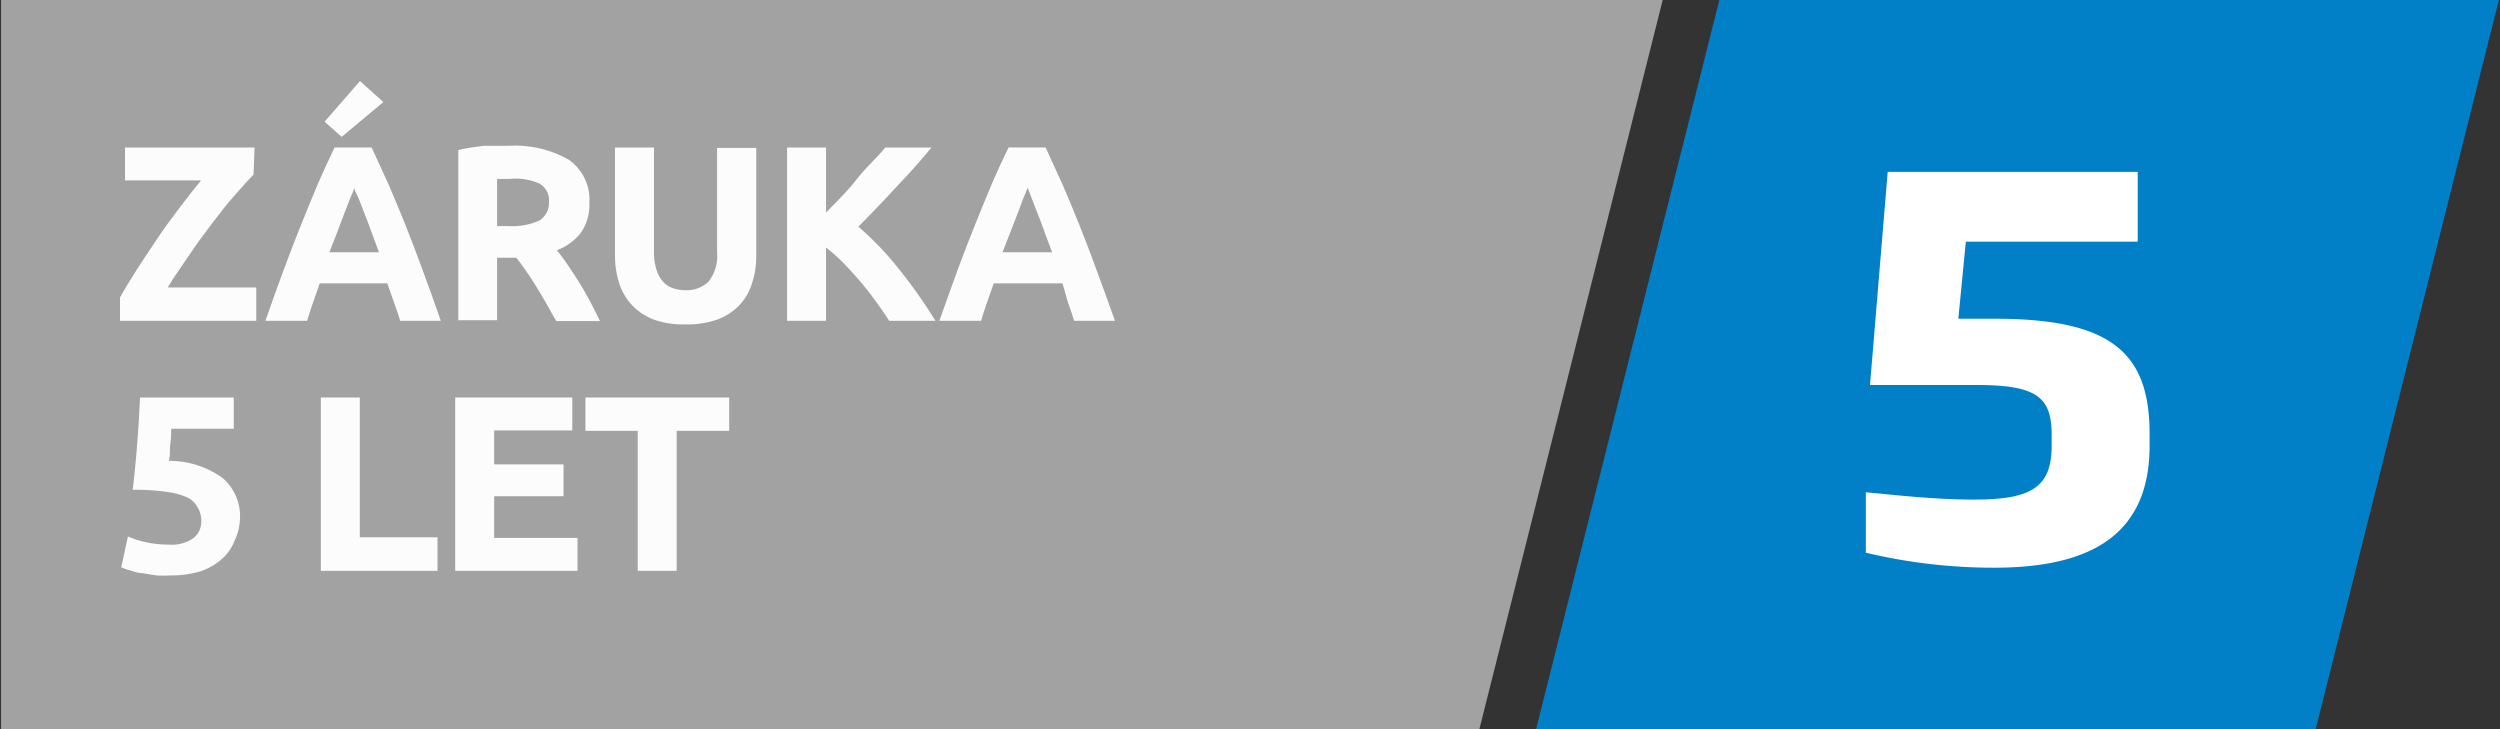 <svg id="Vrstva_1" data-name="Vrstva 1" xmlns="http://www.w3.org/2000/svg" viewBox="0 0 120 35"><rect x="0" y="0" width="120" height="35" fill="#333333" stroke="none"/><defs><style>.cls-1{fill:#a2a2a2;}.cls-2{fill:#0180c8;}.cls-3{fill:#fcfcfc;}.cls-4{fill:#fff;}</style></defs><title>ico_5let</title><polygon class="cls-1" points="0.05 0 0.05 35 71.01 35 79.81 0 0.05 0"/><polygon class="cls-2" points="119.95 -0.01 82.53 -0.01 73.73 35.01 111.15 35.01 119.95 -0.01"/><path class="cls-3" d="M12.17,8.38c-.26.26-.56.61-.91,1s-.72.87-1.1,1.37-.75,1-1.11,1.54-.7,1-1,1.51H12.3V15.4H5.76V14.28c.22-.4.5-.86.82-1.36s.66-1,1-1.51.71-1,1.07-1.48.7-.9,1-1.27H6V7.08h6.22Z"/><path class="cls-3" d="M19.21,15.4c-.09-.29-.19-.59-.3-.89s-.21-.61-.32-.91H15.35c-.11.3-.21.61-.32.91s-.2.6-.29.89h-2c.31-.9.61-1.72.89-2.48s.56-1.48.83-2.15.53-1.31.79-1.92.53-1.19.81-1.77h1.78l.81,1.77c.26.61.53,1.25.8,1.92s.54,1.39.82,2.15.58,1.58.89,2.48ZM18.4,4.9l-2,1.67-.82-.73,1.7-1.95ZM17,9c0,.12-.1.28-.18.49s-.17.45-.28.72-.21.57-.34.9-.26.67-.39,1h2.38l-.37-1c-.12-.33-.23-.63-.34-.9l-.28-.72C17.08,9.25,17,9.09,17,9Z"/><path class="cls-3" d="M24.42,7a5.21,5.21,0,0,1,2.87.66,2.33,2.33,0,0,1,1,2.07,2.35,2.35,0,0,1-.4,1.43,2.59,2.59,0,0,1-1.16.85c.17.21.35.45.53.72s.37.55.55.84.35.59.52.91.32.63.47.93H26.7c-.16-.27-.31-.55-.47-.83s-.32-.55-.48-.81-.33-.52-.49-.75-.32-.45-.48-.65h-.92v3H22V7.2A10.24,10.24,0,0,1,23.25,7C23.69,7,24.08,7,24.42,7Zm.11,1.59-.37,0-.3,0v2.26h.52a3.16,3.16,0,0,0,1.52-.27,1,1,0,0,0,.45-.9.91.91,0,0,0-.46-.87A2.87,2.87,0,0,0,24.53,8.58Z"/><path class="cls-3" d="M32.84,15.57a4.08,4.08,0,0,1-1.51-.25,2.85,2.85,0,0,1-1-.68,2.74,2.74,0,0,1-.61-1.05,4.31,4.31,0,0,1-.2-1.33V7.08h1.87v5a2.7,2.7,0,0,0,.12.86,1.48,1.48,0,0,0,.31.57,1,1,0,0,0,.48.32,1.75,1.75,0,0,0,.62.1A1.53,1.53,0,0,0,34,13.53a2,2,0,0,0,.42-1.43v-5h1.88v5.18a4.14,4.14,0,0,1-.21,1.34,2.64,2.64,0,0,1-.62,1.05,2.85,2.85,0,0,1-1.07.68A4.41,4.41,0,0,1,32.84,15.57Z"/><path class="cls-3" d="M42.68,15.4c-.17-.27-.37-.56-.6-.88s-.47-.63-.74-.95-.54-.62-.83-.92a8.52,8.52,0,0,0-.86-.77V15.4H37.78V7.08h1.87v3.13c.48-.51,1-1,1.46-1.59s1-1.06,1.38-1.54h2.22Q43.87,8.1,43,9c-.57.62-1.17,1.25-1.8,1.88a14.41,14.41,0,0,1,1.92,2A23.84,23.84,0,0,1,44.9,15.4Z"/><path class="cls-3" d="M51.56,15.4c-.09-.29-.19-.59-.3-.89L51,13.6H47.7c-.11.3-.21.61-.32.91s-.2.6-.29.89h-2c.32-.9.61-1.72.89-2.48s.56-1.48.83-2.15.53-1.31.79-1.92.53-1.19.81-1.77h1.78q.4.87.81,1.77c.26.61.53,1.25.8,1.92s.54,1.39.82,2.15.58,1.58.9,2.48ZM49.31,9c0,.12-.1.28-.18.49l-.27.72c-.11.27-.22.57-.35.9s-.26.67-.39,1H50.5l-.37-1c-.12-.33-.23-.63-.34-.9l-.28-.72C49.43,9.25,49.36,9.09,49.31,9Z"/><path class="cls-3" d="M9.66,25a1.17,1.17,0,0,0-.16-.62A1.13,1.13,0,0,0,9,23.88a3.62,3.62,0,0,0-1-.27,10.49,10.49,0,0,0-1.63-.1c.09-.74.16-1.5.22-2.27s.1-1.48.13-2.16h4.5v1.5h-3q0,.44-.06.84c0,.27,0,.5-.06.7a4.4,4.4,0,0,1,2.58.82,2.41,2.41,0,0,1,.84,1.95A2.69,2.69,0,0,1,11.24,26a2.23,2.23,0,0,1-.61.85,3,3,0,0,1-1,.57,4.89,4.89,0,0,1-1.45.2,5.38,5.38,0,0,1-.68,0l-.68-.11c-.22,0-.42-.09-.6-.14a2.23,2.23,0,0,1-.4-.14l.32-1.48a4.55,4.55,0,0,0,.79.26,5,5,0,0,0,1.18.13,1.79,1.79,0,0,0,1.2-.33A1,1,0,0,0,9.66,25Z"/><path class="cls-3" d="M21,25.79V27.4H15.4V19.08h1.87v6.71Z"/><path class="cls-3" d="M21.85,27.4V19.08h5.62v1.58H23.72v1.63h3.33v1.53H23.72v2h4V27.4Z"/><path class="cls-3" d="M35,19.08v1.6H32.48V27.4H30.61V20.68H28.1v-1.6Z"/><path class="cls-4" d="M95.71,27.25a26.51,26.51,0,0,1-6.15-.72v-2.9c1.17.1,3.17.35,5.2.35,2.77,0,3.72-.6,3.72-2.6v-.5c0-1.83-.72-2.4-3.62-2.4h-5.1l.85-10.23h12V11.6H94.36L94,15.3h1.78c5.65,0,7.4,1.7,7.4,5.53v.5C103.21,25.67,100.36,27.25,95.71,27.25Z"/></svg>